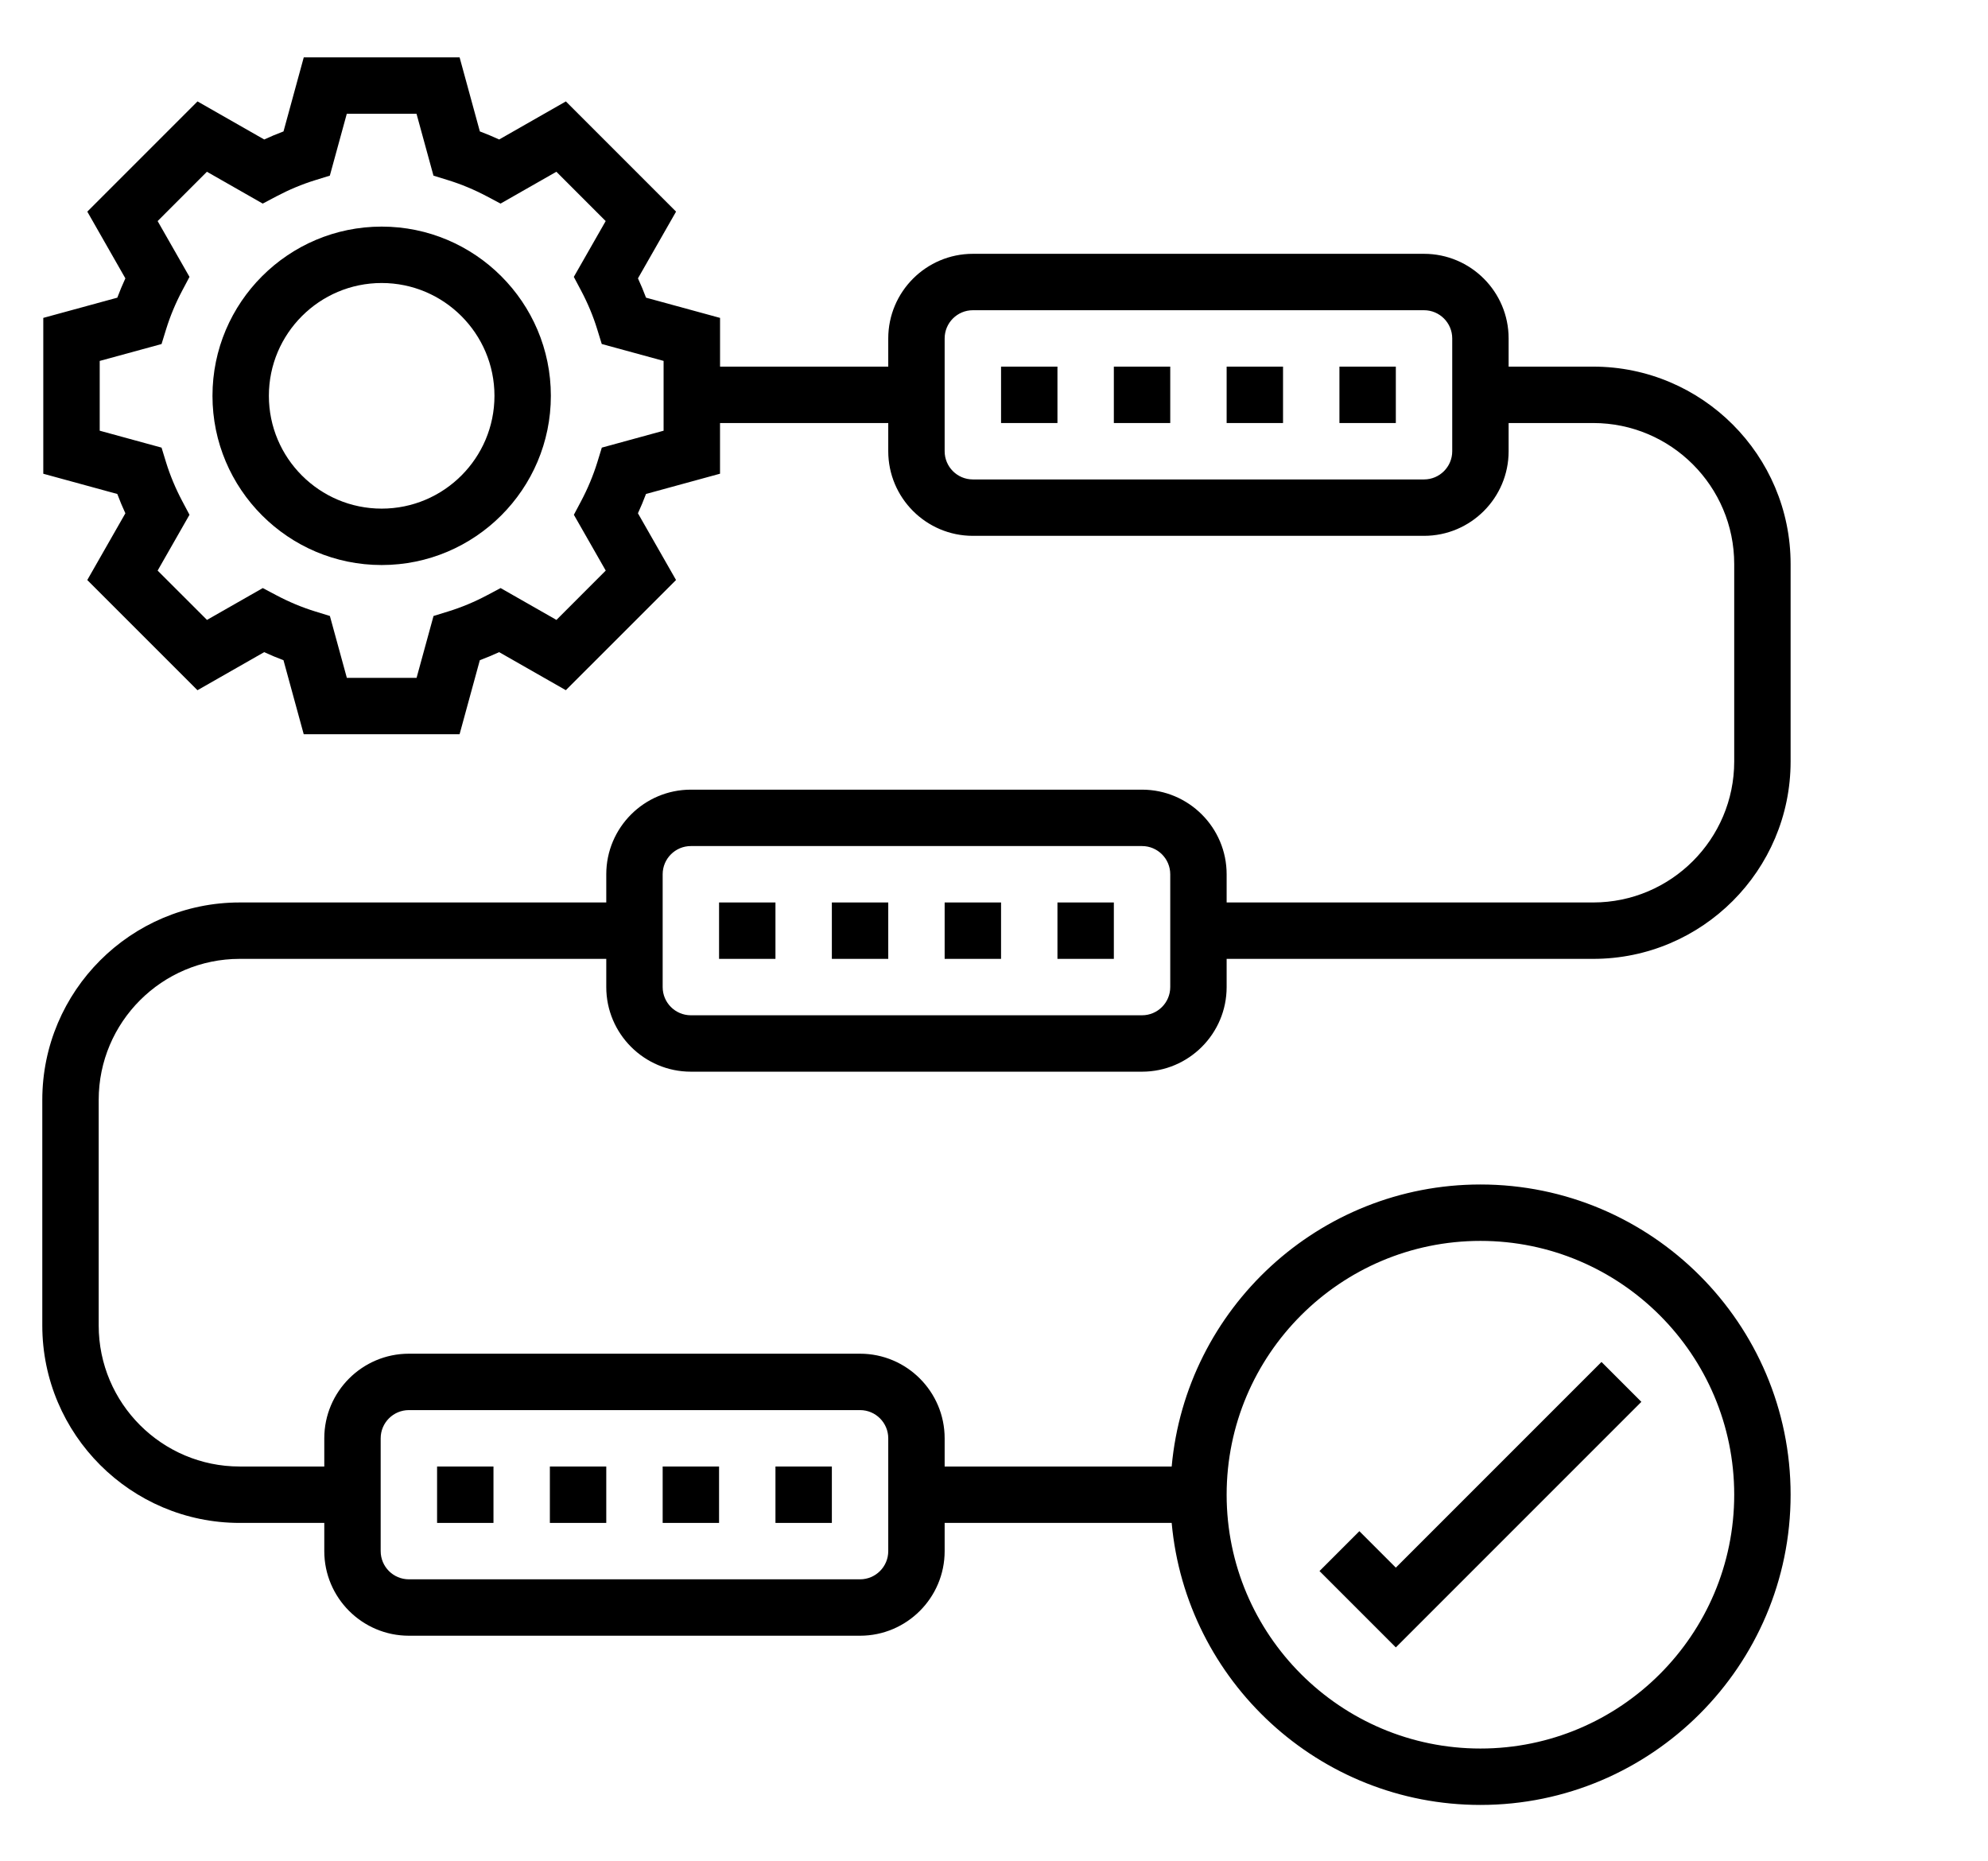 <svg width="141" height="132" viewBox="0 0 141 132" fill="none" xmlns="http://www.w3.org/2000/svg">
<path d="M27.07 16.07C20.452 16.07 15.07 21.452 15.07 28.07C15.07 34.688 20.452 40.07 27.07 40.07C33.688 40.07 39.07 34.688 39.07 28.07C39.07 21.452 33.688 16.07 27.07 16.07ZM27.07 36.07C22.658 36.07 19.07 32.482 19.07 28.07C19.07 23.658 22.658 20.07 27.07 20.07C31.482 20.07 35.07 23.658 35.07 28.07C35.07 32.482 31.482 36.07 27.07 36.07Z" fill="black"/>
<path d="M116.414 99.414L113.586 96.586L99 111.172L96.414 108.586L93.586 111.414L99 116.828L116.414 99.414Z" fill="black"/>
<path d="M71 26H75V30H71V26Z" fill="black"/>
<path d="M95 26H99V30H95V26Z" fill="black"/>
<path d="M87 26H91V30H87V26Z" fill="black"/>
<path d="M79 26H83V30H79V26Z" fill="black"/>
<path d="M49 76H81C84.308 76 87 73.308 87 70V68H113C120.718 68 127 61.72 127 54V40C127 32.28 120.718 26 113 26H107V24C107 20.692 104.308 18 101 18H69C65.692 18 63 20.692 63 24V26H51.07V22.544L45.82 21.11C45.648 20.65 45.456 20.192 45.248 19.74L47.95 15.008L40.134 7.192L35.404 9.892C34.95 9.684 34.494 9.492 34.034 9.32L32.598 4.07H21.544L20.108 9.32C19.648 9.492 19.192 9.682 18.74 9.892L14.008 7.192L6.192 15.008L8.892 19.74C8.684 20.192 8.492 20.65 8.32 21.11L3.07 22.544V33.596L8.32 35.032C8.492 35.492 8.684 35.95 8.892 36.402L6.19 41.134L14.006 48.948L18.738 46.248C19.19 46.456 19.646 46.648 20.106 46.82L21.542 52.07H32.596L34.032 46.82C34.49 46.648 34.948 46.456 35.402 46.248L40.132 48.946L47.948 41.132L45.246 36.4C45.454 35.948 45.646 35.49 45.818 35.03L51.068 33.594V30H63V32C63 35.308 65.692 38 69 38H101C104.308 38 107 35.308 107 32V30H113C118.514 30 123 34.486 123 40V54C123 59.514 118.514 64 113 64H87V62C87 58.692 84.308 56 81 56H49C45.692 56 43 58.692 43 62V64H17C9.282 64 3 70.282 3 78V94C3 101.718 9.282 108 17 108H23V110C23 113.308 25.692 116 29 116H61C64.308 116 67 113.308 67 110V108H83.102C84.116 119.196 93.544 128 105 128C117.13 128 127 118.13 127 106C127 93.87 117.13 84 105 84C93.544 84 84.116 92.804 83.102 104H67V102C67 98.692 64.308 96 61 96H29C25.692 96 23 98.692 23 102V104H17C11.486 104 7 99.514 7 94V78C7 72.486 11.486 68 17 68H43V70C43 73.308 45.692 76 49 76ZM47.07 30.544L42.684 31.744L42.362 32.794C42.074 33.72 41.69 34.642 41.218 35.534L40.702 36.506L42.962 40.464L39.466 43.962L35.506 41.704L34.536 42.218C33.646 42.69 32.724 43.074 31.796 43.36L30.748 43.684L29.546 48.07H24.6L23.398 43.684L22.35 43.36C21.426 43.074 20.504 42.692 19.61 42.218L18.638 41.704L14.68 43.962L11.18 40.464L13.44 36.506L12.924 35.534C12.452 34.642 12.066 33.72 11.78 32.794L11.458 31.744L7.072 30.544V25.596L11.458 24.398L11.782 23.348C12.068 22.422 12.452 21.5 12.924 20.61L13.44 19.636L11.18 15.678L14.676 12.18L18.634 14.438L19.606 13.924C20.504 13.45 21.426 13.064 22.346 12.78L23.394 12.456L24.596 8.07H29.542L30.744 12.456L31.792 12.78C32.716 13.066 33.638 13.45 34.532 13.924L35.502 14.438L39.462 12.18L42.958 15.678L40.698 19.636L41.214 20.608C41.686 21.498 42.072 22.42 42.356 23.346L42.68 24.396L47.066 25.594V30.544H47.07ZM103 32C103 33.102 102.104 34 101 34H69C67.896 34 67 33.102 67 32V24C67 22.898 67.896 22 69 22H101C102.104 22 103 22.898 103 24V32ZM105 88C114.926 88 123 96.074 123 106C123 115.926 114.926 124 105 124C95.074 124 87 115.926 87 106C87 96.074 95.074 88 105 88ZM27 102C27 100.896 27.896 100 29 100H61C62.104 100 63 100.896 63 102V110C63 111.104 62.104 112 61 112H29C27.896 112 27 111.104 27 110V102ZM47 62C47 60.898 47.896 60 49 60H81C82.104 60 83 60.898 83 62V70C83 71.104 82.104 72 81 72H49C47.896 72 47 71.104 47 70V62Z" fill="black"/>
<path d="M67 64H71V68H67V64Z" fill="black"/>
<path d="M59 64H63V68H59V64Z" fill="black"/>
<path d="M51 64H55V68H51V64Z" fill="black"/>
<path d="M75 64H79V68H75V64Z" fill="black"/>
<path d="M39 104H43V108H39V104Z" fill="black"/>
<path d="M55 104H59V108H55V104Z" fill="black"/>
<path d="M47 104H51V108H47V104Z" fill="black"/>
<path d="M31 104H35V108H31V104Z" fill="black"/>
</svg>
